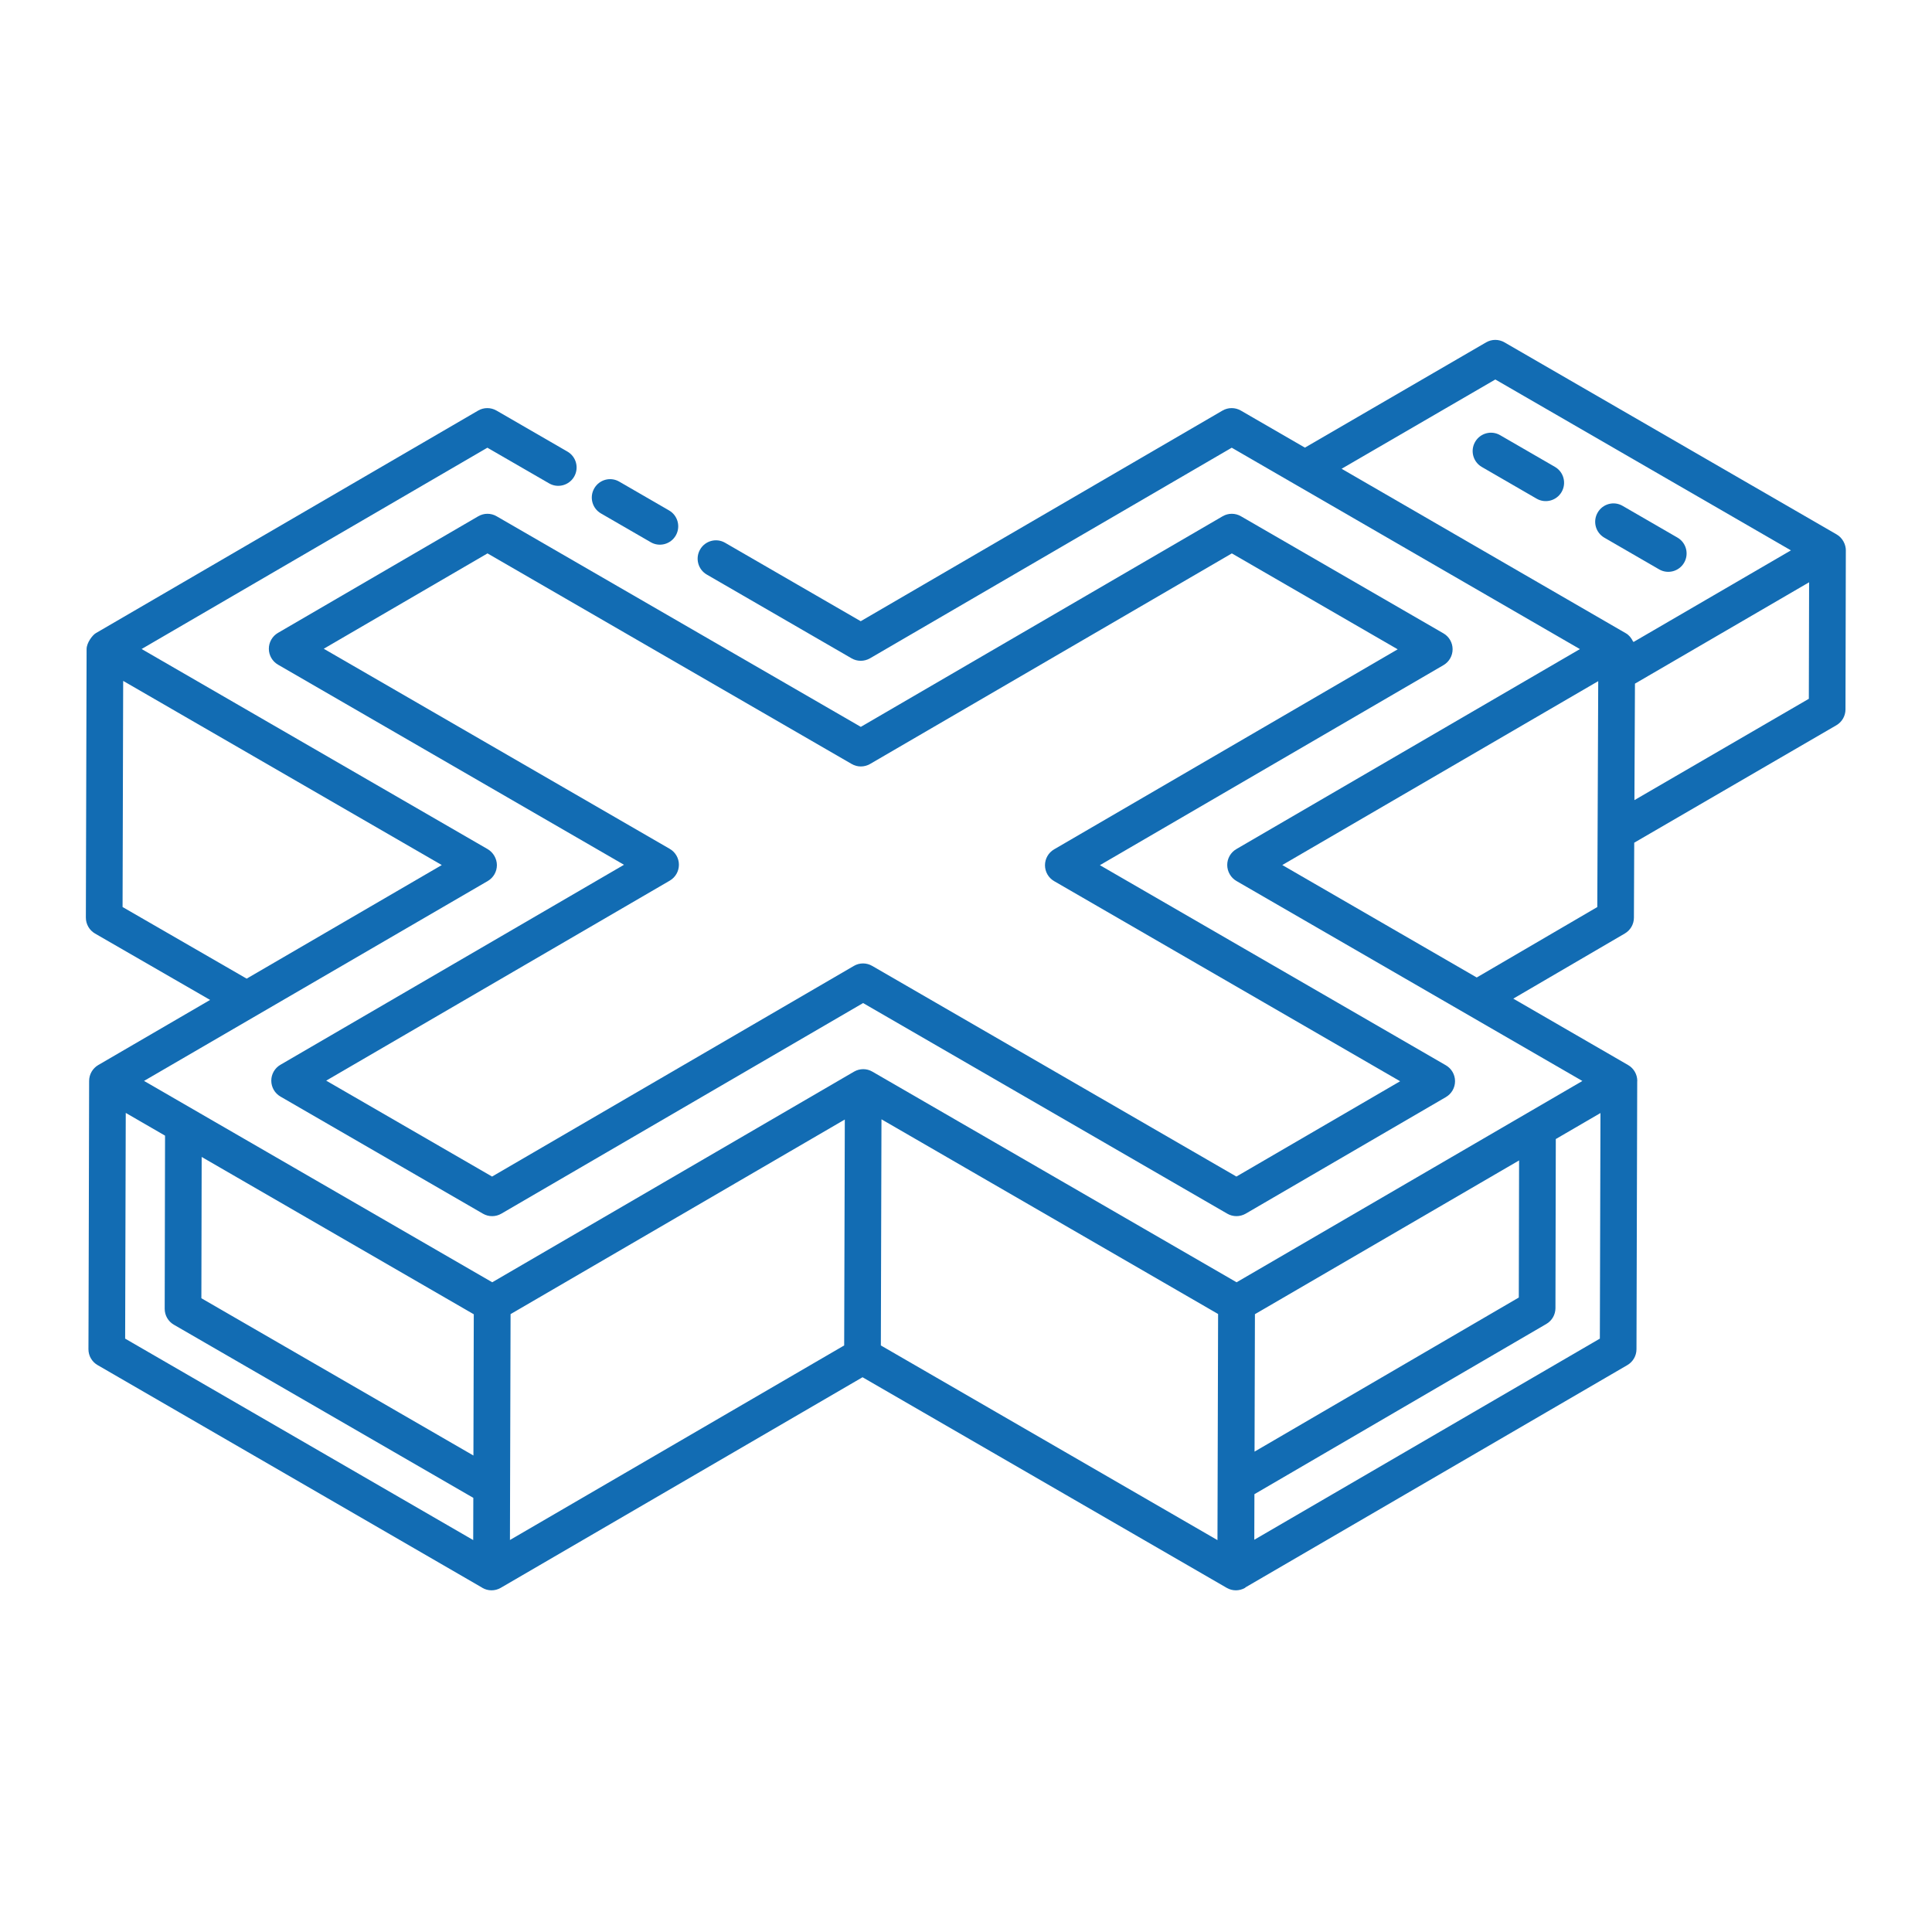 <svg xmlns="http://www.w3.org/2000/svg" fill="none" viewBox="0 0 1080 1080" height="1080" width="1080">
<path fill="#126CB3" d="M1026.71 298.757L841.014 191.384C837.831 189.539 833.928 189.539 830.745 191.384L729.454 250.227L693.654 229.521C690.471 227.676 686.538 227.676 683.376 229.521L481.142 347.26L405.36 303.429C400.446 300.562 394.181 302.266 391.359 307.178C388.526 312.091 390.208 318.367 395.112 321.194L476.037 368.013C479.2 369.858 483.133 369.838 486.316 368.013L688.55 250.273C708.468 261.795 616.451 208.571 883.18 362.85L691.132 474.645C687.969 476.49 686.018 479.878 686.028 483.548C686.028 487.186 688.05 490.682 691.192 492.49C956.183 645.681 864.787 592.845 884.559 604.275L691.262 716.802L487.677 599.062C484.514 597.197 480.601 597.217 477.439 599.042C225.942 745.457 530.743 568.016 275.163 716.8L80.516 604.235C90.439 598.464 262.734 498.265 272.662 492.49C275.825 490.646 277.777 487.257 277.767 483.588C277.757 480.085 275.809 476.518 272.562 474.645L79.165 362.8L272.452 250.273L306.95 270.204C311.824 273.051 318.099 271.347 320.952 266.455C323.784 261.542 322.103 255.266 317.199 252.439L277.556 229.521C274.354 227.676 270.441 227.676 267.278 229.521L53.565 353.937C51.721 355.015 48.421 359.287 48.41 362.86L48 512.942C47.99 516.612 49.952 520.02 53.134 521.865L117.448 558.966L54.916 595.372C51.763 597.217 49.812 600.606 49.822 604.275C49.827 606.417 49.476 756.272 49.441 754.197C49.431 757.866 51.383 761.275 54.565 763.099L269.546 887.522C269.586 887.546 269.6 887.594 269.64 887.616C272.76 889.436 276.683 889.486 279.908 887.616L482.159 769.888L685.738 887.616C688.911 889.467 692.802 889.447 695.976 887.637C696.112 887.558 696.169 887.397 696.3 887.313L909.699 763.099C912.852 761.255 914.794 757.886 914.804 754.237L915.214 604.386C915.215 604.333 915.254 604.289 915.254 604.235C915.244 600.586 913.292 597.197 910.13 595.372L845.938 558.244L908.288 521.825C911.421 520 913.362 516.632 913.372 513.003L913.542 471.075L1026.53 405.429C1029.69 403.604 1031.63 400.215 1031.64 396.566C1031.64 395.824 1031.62 405.987 1031.83 307.64C1031.83 307.632 1031.84 307.627 1031.84 307.62C1031.83 304.484 1030.11 300.716 1026.71 298.757ZM68.517 507.027L68.857 380.625L246.958 483.568L137.888 547.067L68.517 507.027ZM701.514 734.638L849.18 648.688L849.02 725.323L701.299 811.466L701.514 734.638ZM112.733 646.743L264.846 734.687L264.646 813.644L112.572 725.724L112.733 646.743ZM70.298 622.12L92.263 634.83L92.066 731.619C92.056 735.289 94.017 738.697 97.19 740.522L264.586 837.312L264.526 860.908L69.958 748.302L70.298 622.12ZM285.413 734.601L472.254 625.822L471.9 752.114L285.062 860.868C285.118 840.962 285.418 732.492 285.413 734.601ZM492.751 625.701C512.08 636.88 423.05 585.387 680.927 734.537L680.573 860.936L492.401 752.111C492.41 748.72 492.757 623.592 492.751 625.701ZM894.327 748.302L701.16 860.733L701.231 835.259L864.413 740.101C867.565 738.276 869.497 734.908 869.507 731.258L869.704 636.731L894.667 622.201L894.327 748.302ZM749.97 262.043L835.899 212.136L1001.14 307.66C999.038 308.885 907.328 362.266 913.168 358.866C913.095 358.692 912.879 358.617 912.797 358.446C911.919 356.639 910.663 355.04 908.869 353.998C908.875 354.001 908.862 353.994 908.869 353.998L908.787 353.956C792.77 286.813 747.376 260.543 749.97 262.043ZM825.499 546.423L716.812 483.559L893.416 380.766L892.896 507.047L825.499 546.423ZM1011.15 390.631L913.653 447.275L913.953 382.163C916.028 380.955 1017.06 322.155 1011.3 325.505L1011.15 390.631Z"></path>
<path fill="#126CB3" d="M869.205 260.981L838.6 243.276C833.696 240.409 827.421 242.113 824.598 247.025C821.766 251.938 823.447 258.214 828.351 261.041L858.956 278.746C863.812 281.586 870.108 279.924 872.958 274.997C875.79 270.084 874.109 263.808 869.205 260.981Z"></path>
<path fill="#126CB3" d="M941.45 314.525C944.282 309.612 942.601 303.336 937.697 300.509L907.092 282.804C902.188 279.917 895.913 281.621 893.091 286.553C890.258 291.466 891.94 297.742 896.844 300.569L927.449 318.274C932.304 321.114 938.601 319.452 941.45 314.525Z"></path>
<path fill="#126CB3" d="M363.758 303.097C368.613 305.936 374.91 304.275 377.759 299.347C380.591 294.435 378.91 288.159 374.006 285.332L346.194 269.251C341.28 266.363 335.014 268.088 332.192 273C329.36 277.913 331.041 284.189 335.945 287.016L363.758 303.097Z"></path>
<path fill="#126CB3" d="M267.344 288.602L155.383 353.788C152.231 355.633 150.279 359.021 150.289 362.691C150.299 366.34 152.251 369.729 155.413 371.553L348.82 483.418L156.754 595.223C153.592 597.068 151.64 600.456 151.65 604.125C151.66 607.775 153.612 611.163 156.774 612.988L269.966 678.455C273.18 680.329 277.114 680.269 280.245 678.455L482.479 560.715L686.054 678.455C689.217 680.299 693.15 680.279 696.332 678.455L808.283 613.269C811.436 611.424 813.387 608.035 813.377 604.366C813.367 600.717 811.416 597.328 808.253 595.504L614.846 483.639L806.922 371.814C810.075 369.969 812.026 366.581 812.016 362.911C812.006 359.262 810.055 355.873 806.892 354.049L693.71 288.602C690.528 286.737 686.604 286.757 683.442 288.602L481.198 406.322L277.622 288.602C274.44 286.737 270.507 286.757 267.344 288.602ZM486.362 427.075L688.606 309.355L781.321 362.971L589.245 474.796C586.093 476.641 584.141 480.029 584.151 483.699C584.161 487.348 586.113 490.737 589.275 492.561L782.682 604.426L691.158 657.702L487.583 539.962C484.4 538.097 480.467 538.097 477.305 539.962L275.07 657.702L182.345 604.085L374.411 492.281C377.574 490.436 379.525 487.047 379.515 483.378C379.515 479.729 377.554 476.34 374.391 474.515L180.984 362.651L272.518 309.355L476.094 427.075C479.246 428.919 483.169 428.919 486.362 427.075Z"></path>
</svg>
